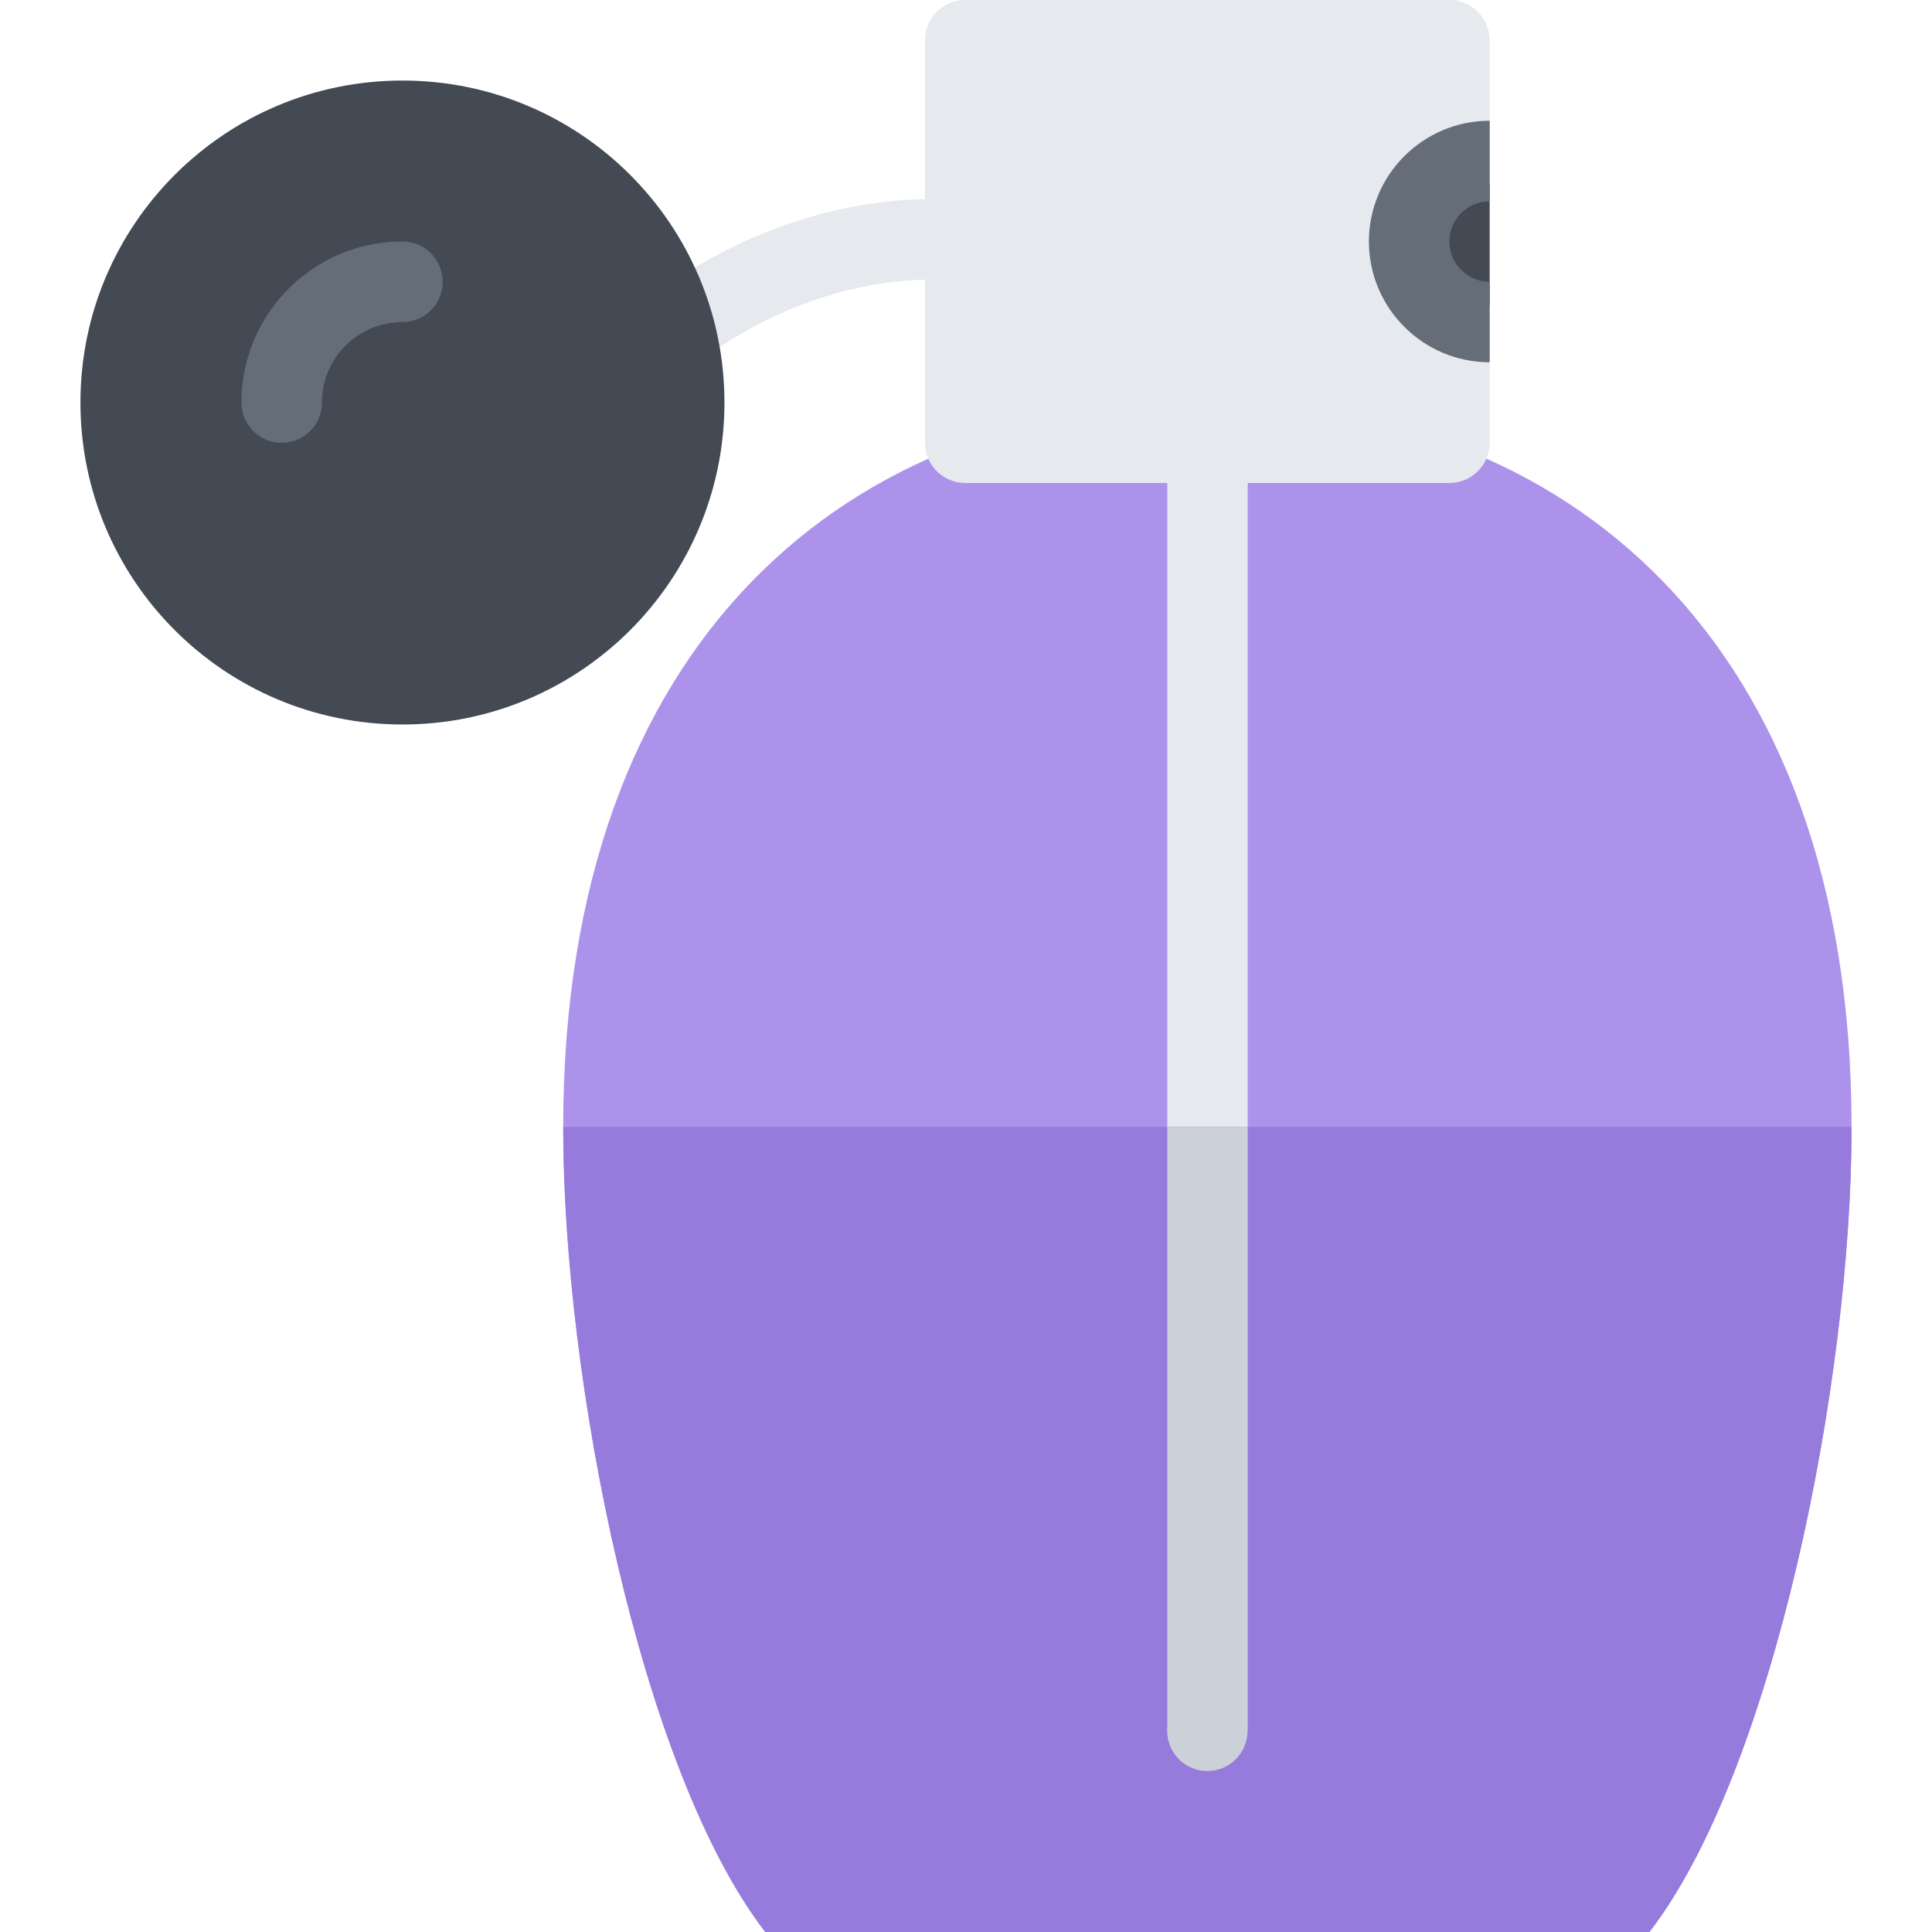 <?xml version="1.0" encoding="iso-8859-1"?>
<!-- Uploaded to: SVG Repo, www.svgrepo.com, Generator: SVG Repo Mixer Tools -->
<svg version="1.1" id="Layer_1" xmlns="http://www.w3.org/2000/svg" xmlns:xlink="http://www.w3.org/1999/xlink" 
	 viewBox="0 0 511.992 511.992" xml:space="preserve">
<path style="fill:#AC92EB;" d="M319.991,106.67c-94.288,0-170.739,62.39-170.739,191.997c0,67.249,20.578,170.544,53.546,213.325
	h234.316c32.968-42.781,53.562-146.076,53.562-213.325C490.676,169.059,414.271,106.67,319.991,106.67z"/>
<path style="fill:#E6E9ED;" d="M309.335,111.717v346.244c-0.031,0.234-0.031,0.469-0.031,0.703c0,5.891,4.75,10.672,10.656,10.672
	c5.875,0,10.656-4.781,10.656-10.672h0.031V111.717H309.335z"/>
<path style="fill:#967ADC;" d="M437.114,511.992c32.968-42.781,53.562-146.076,53.562-213.325H149.251
	c0,67.249,20.578,170.544,53.546,213.325L437.114,511.992L437.114,511.992z"/>
<path style="fill:#E6E9ED;" d="M185.486,95.608l-12.625-17.203c43.156-31.656,83.249-25.203,84.936-24.922l-3.625,21.031
	c-0.016,0-8.359-1.297-20.953,0.672C216.423,77.827,200.359,84.686,185.486,95.608z"/>
<path style="fill:#434A54;" d="M106.659,21.344c-47.14,0-85.342,38.202-85.342,85.326c0,47.125,38.203,85.327,85.342,85.327
	c47.125,0,85.327-38.203,85.327-85.327C191.984,59.546,153.783,21.344,106.659,21.344z"/>
<path style="fill:#CCD1D9;" d="M309.335,298.667v159.294c-0.031,0.234-0.031,0.469-0.031,0.703c0,5.891,4.75,10.672,10.656,10.672
	c5.875,0,10.656-4.781,10.656-10.672h0.031V298.667H309.335z"/>
<path style="fill:#E6E9ED;" d="M384.084,0H255.811c-5.891,0-10.671,4.781-10.671,10.672v106.67c0,5.891,4.781,10.656,10.671,10.656
	h128.271c5.906,0,10.688-4.766,10.688-10.656V10.672C394.771,4.781,389.99,0,384.084,0z"/>
<path style="fill:#656D78;" d="M106.659,63.999c-23.578,0-42.671,19.109-42.671,42.671l0,0c0,5.891,4.781,10.672,10.671,10.672
	c5.891,0,10.672-4.781,10.672-10.672c0-0.031-0.016-0.078-0.016-0.109c0.062-11.718,9.609-21.218,21.343-21.218
	c5.891,0,10.656-4.781,10.656-10.671S112.549,63.999,106.659,63.999z"/>
<rect x="378.766" y="48.874" style="fill:#434A54;" width="16" height="32"/>
<path style="fill:#656D78;" d="M384.084,63.999c0-5.891,4.781-10.656,10.688-10.656V31.999c-17.656,0-32,14.359-32,32
	c0,17.64,14.344,32,32,32V74.671C388.865,74.671,384.084,69.89,384.084,63.999z"/>
</svg>